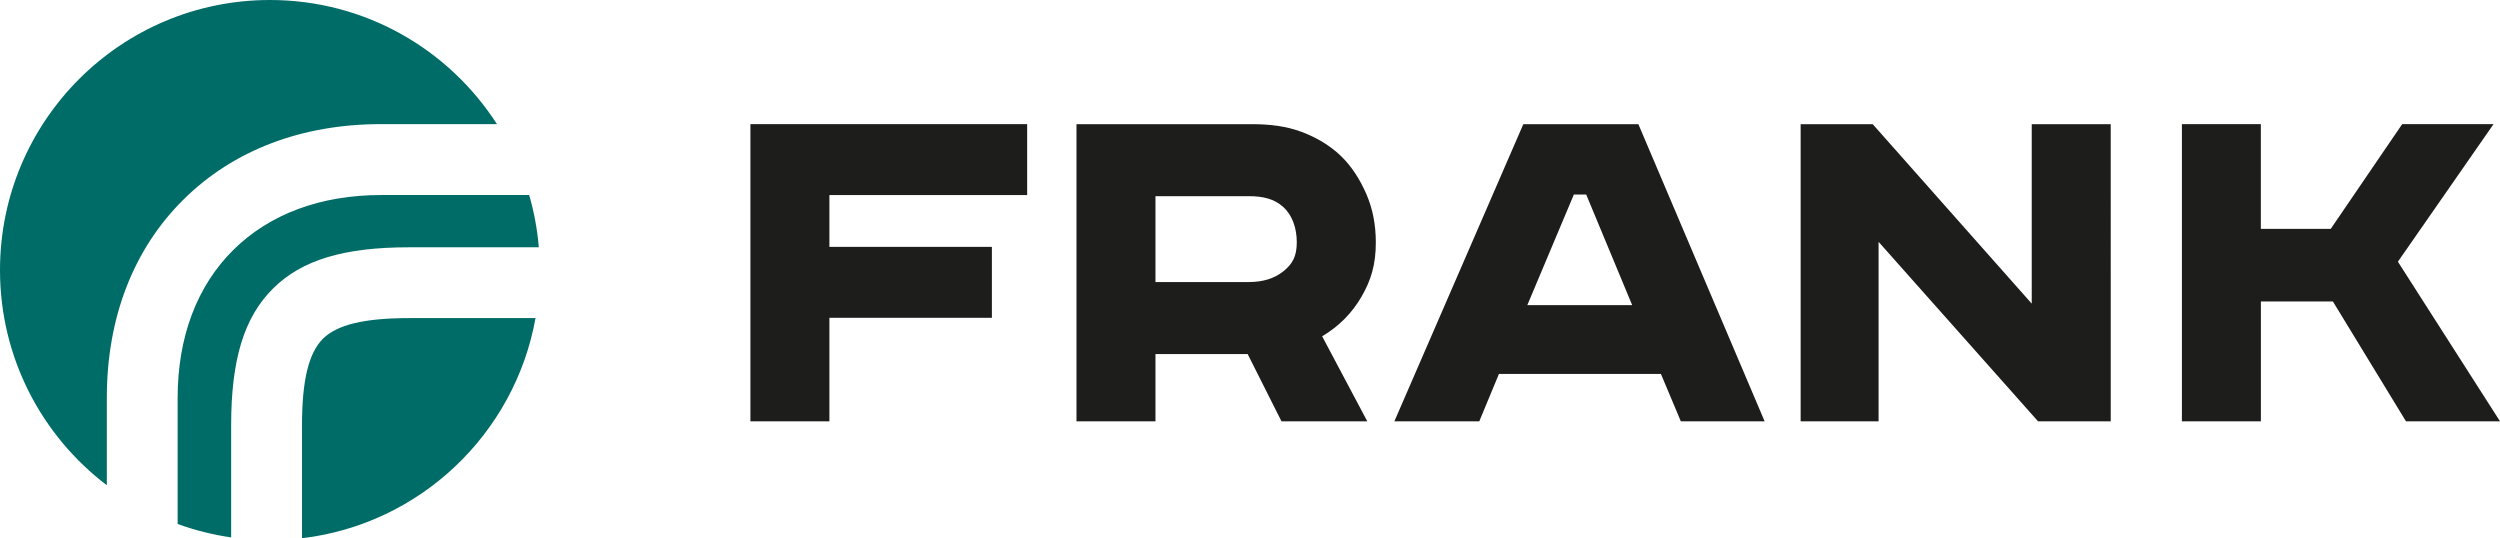<svg xmlns="http://www.w3.org/2000/svg" id="Ebene_2" viewBox="0 0 476.97 102.68"><defs><style>.cls-1{fill:#006c67;}.cls-1,.cls-2{stroke-width:0px;}.cls-2{fill:#1d1d1b;}</style></defs><g id="Ebene_1-2"><path class="cls-1" d="m94.82,23.69C85.66,9.44,69.69,0,51.5,0,23.06,0,0,23.07,0,51.53c0,16.76,8,31.64,20.38,41.05v-16.67c0-15.3,5.07-28.4,14.67-37.88,9.5-9.39,22.52-14.35,37.66-14.35h22.11Zm-37.21,79c22.53-2.67,40.59-19.88,44.56-42h-24.12c-8.5,0-13.72,1.25-16.42,3.92-2.74,2.71-4.01,7.96-4.01,16.52v21.55h0Zm-13.07-55.03c-6.97,6.88-10.65,16.66-10.65,28.26v24.05c3.26,1.19,6.68,2.05,10.21,2.56v-21.39c0-12.59,2.48-20.65,8.03-26.13,5.47-5.41,13.47-7.83,25.92-7.83h24.75c-.29-3.43-.91-6.76-1.84-9.97h-28.25c-11.51,0-21.25,3.61-28.17,10.45h0Z"></path><path class="cls-2" d="m143.17,80.38h15.07v-19.75h31v-13.53h-31v-9.88h37.73v-13.53h-52.8v56.69h0Zm62.21-56.69v56.69h15.07v-12.83h17.59l6.45,12.83h16.37l-8.61-16.22c3.21-1.91,5.72-4.44,7.53-7.59,1.81-3.14,2.71-6.1,2.71-10.34,0-3.35-.6-6.41-1.79-9.17-1.2-2.77-2.83-5.36-4.91-7.34-2.08-1.98-4.57-3.47-7.47-4.56-2.9-1.09-6.05-1.47-9.47-1.47h-33.46Zm15.07,13.74h17.84c2.67,0,4.85.51,6.56,2.08,1.71,1.57,2.56,4,2.56,6.73s-.86,4.15-2.56,5.52c-1.71,1.37-3.9,2.05-6.56,2.05h-17.84v-16.38h0Zm79.82-.31h2.36l8.77,21.1h-20.01l8.88-21.1h0Zm-9.64-13.43l-24.6,56.69h16.2l3.75-9.04h30.9l3.8,9.04h15.99l-24.09-56.69h-21.94Zm52.91,0v56.69h14.87v-34.24l30.42,34.24h13.87V23.69h-15.07v34.24l-30.34-34.24h-13.74Zm72.74,0v56.69h15.07v-22.86h13.74l13.94,22.86h17.94l-19.48-30.45,18.25-26.25h-17.43l-13.64,19.99h-13.33v-19.99h-15.07Z"></path></g></svg>